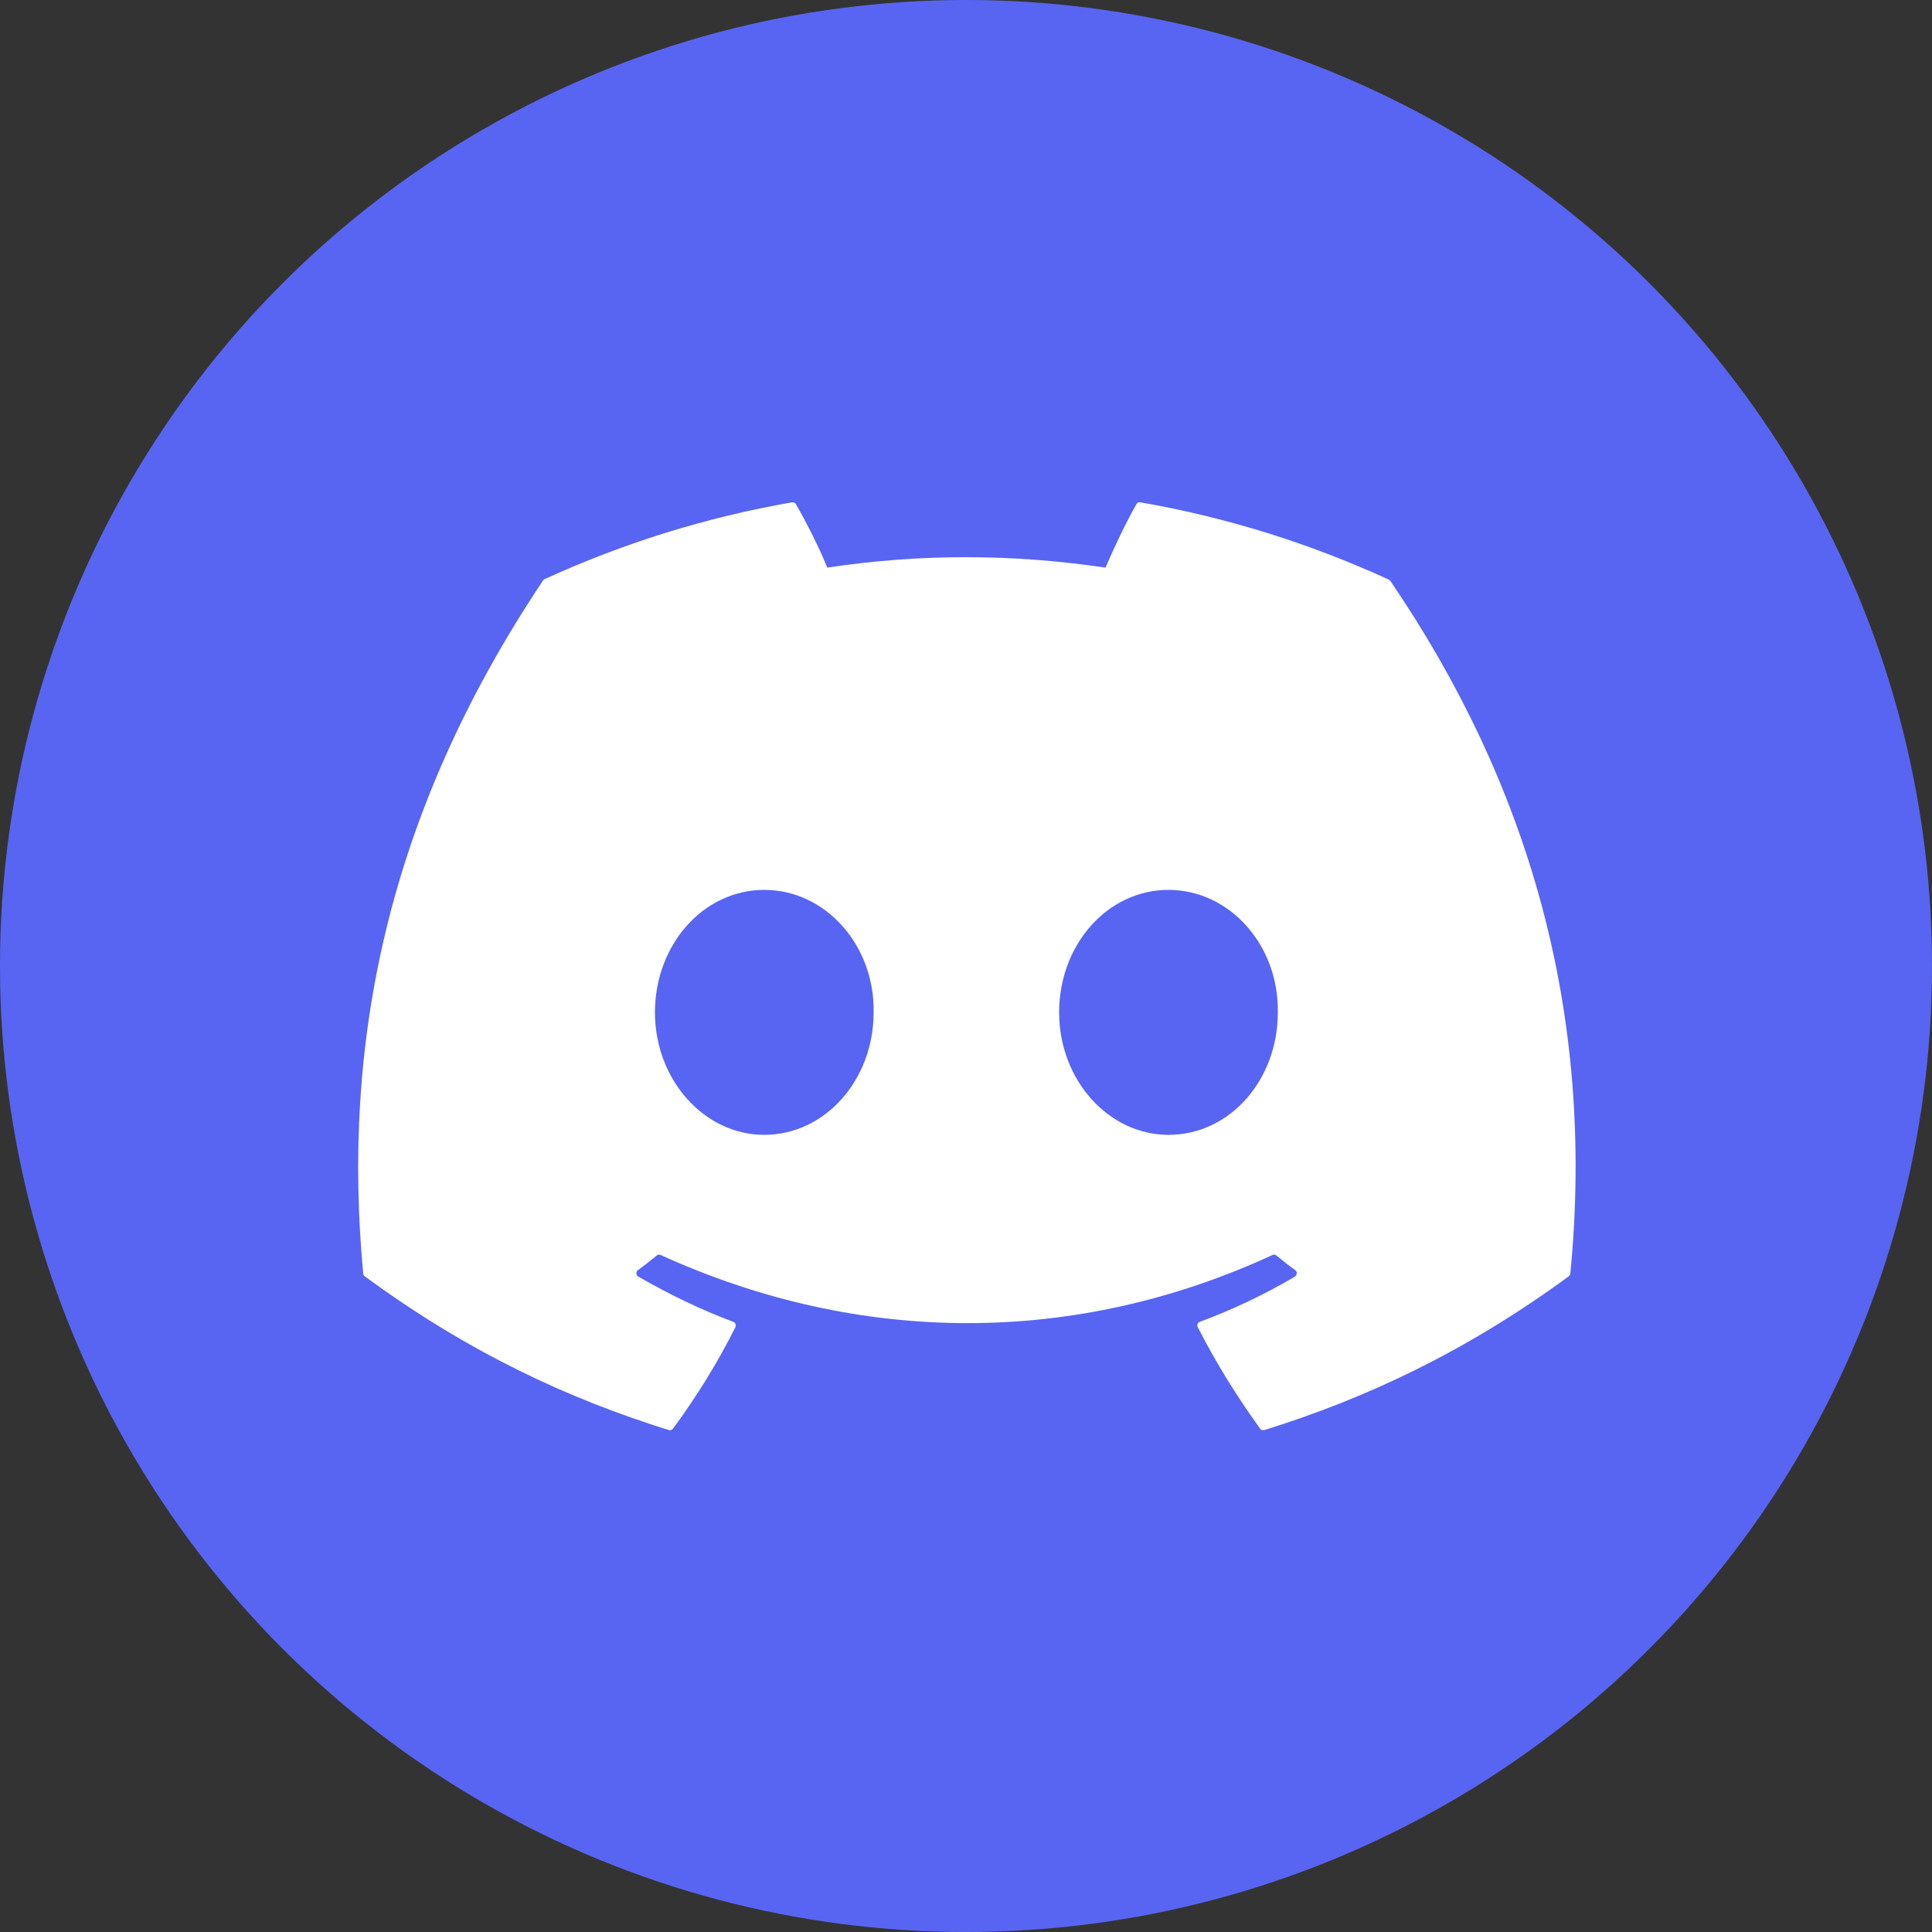 <?xml version="1.0" encoding="utf-8"?>
<!-- Generator: Adobe Illustrator 25.2.1, SVG Export Plug-In . SVG Version: 6.00 Build 0)  -->
<svg version="1.1" id="Camada_1" xmlns="http://www.w3.org/2000/svg" xmlns:xlink="http://www.w3.org/1999/xlink" x="0px" y="0px"
	 viewBox="0 0 500 500" style="enable-background:new 0 0 500 500;" xml:space="preserve">
<rect x="0" y="0" width="500" height="500" fill="#333333" stroke="none"/>
<style type="text/css">
	.st0{fill:#5865F2;}
	.st1{fill:#FFFFFF;}
</style>
<g>
	<circle class="st0" cx="250" cy="250" r="250"/>
	<g>
		<g>
			<path class="st1" d="M359.2,149.9c-20.1-9.2-41.6-16-64.1-19.9c-0.4-0.1-0.8,0.1-1,0.5c-2.8,4.9-5.8,11.3-8,16.4
				c-24.2-3.6-48.3-3.6-72,0c-2.1-5.2-5.3-11.5-8.1-16.4c-0.2-0.4-0.6-0.5-1-0.5c-22.5,3.9-44,10.7-64.1,19.9
				c-0.2,0.1-0.3,0.2-0.4,0.4c-40.8,61-52,120.5-46.5,179.3c0,0.3,0.2,0.6,0.4,0.7c26.9,19.8,53,31.8,78.7,39.8
				c0.4,0.1,0.8,0,1.1-0.4c6.1-8.3,11.5-17,16.1-26.2c0.3-0.5,0-1.2-0.5-1.4c-8.6-3.2-16.7-7.2-24.6-11.7c-0.6-0.4-0.7-1.3-0.1-1.7
				c1.7-1.2,3.3-2.5,4.9-3.8c0.3-0.2,0.7-0.3,1-0.1c51.6,23.5,107.4,23.5,158.3,0c0.3-0.2,0.7-0.1,1,0.1c1.6,1.3,3.2,2.6,4.9,3.8
				c0.6,0.4,0.5,1.3-0.1,1.7c-7.8,4.6-16,8.5-24.6,11.7c-0.6,0.2-0.8,0.9-0.5,1.4c4.7,9.2,10.1,17.9,16.1,26.2
				c0.2,0.4,0.7,0.5,1.1,0.4c25.7-8,51.8-20,78.8-39.8c0.2-0.2,0.4-0.4,0.4-0.7c6.6-67.9-11-127-46.6-179.3
				C359.5,150.1,359.3,149.9,359.2,149.9z M197.8,293.7c-15.5,0-28.3-14.2-28.3-31.7c0-17.5,12.5-31.7,28.3-31.7
				c15.9,0,28.6,14.4,28.3,31.7C226.1,279.5,213.5,293.7,197.8,293.7z M302.4,293.7c-15.5,0-28.3-14.2-28.3-31.7
				c0-17.5,12.5-31.7,28.3-31.7c15.9,0,28.6,14.4,28.3,31.7C330.7,279.5,318.3,293.7,302.4,293.7z"/>
		</g>
	</g>
</g>
</svg>
